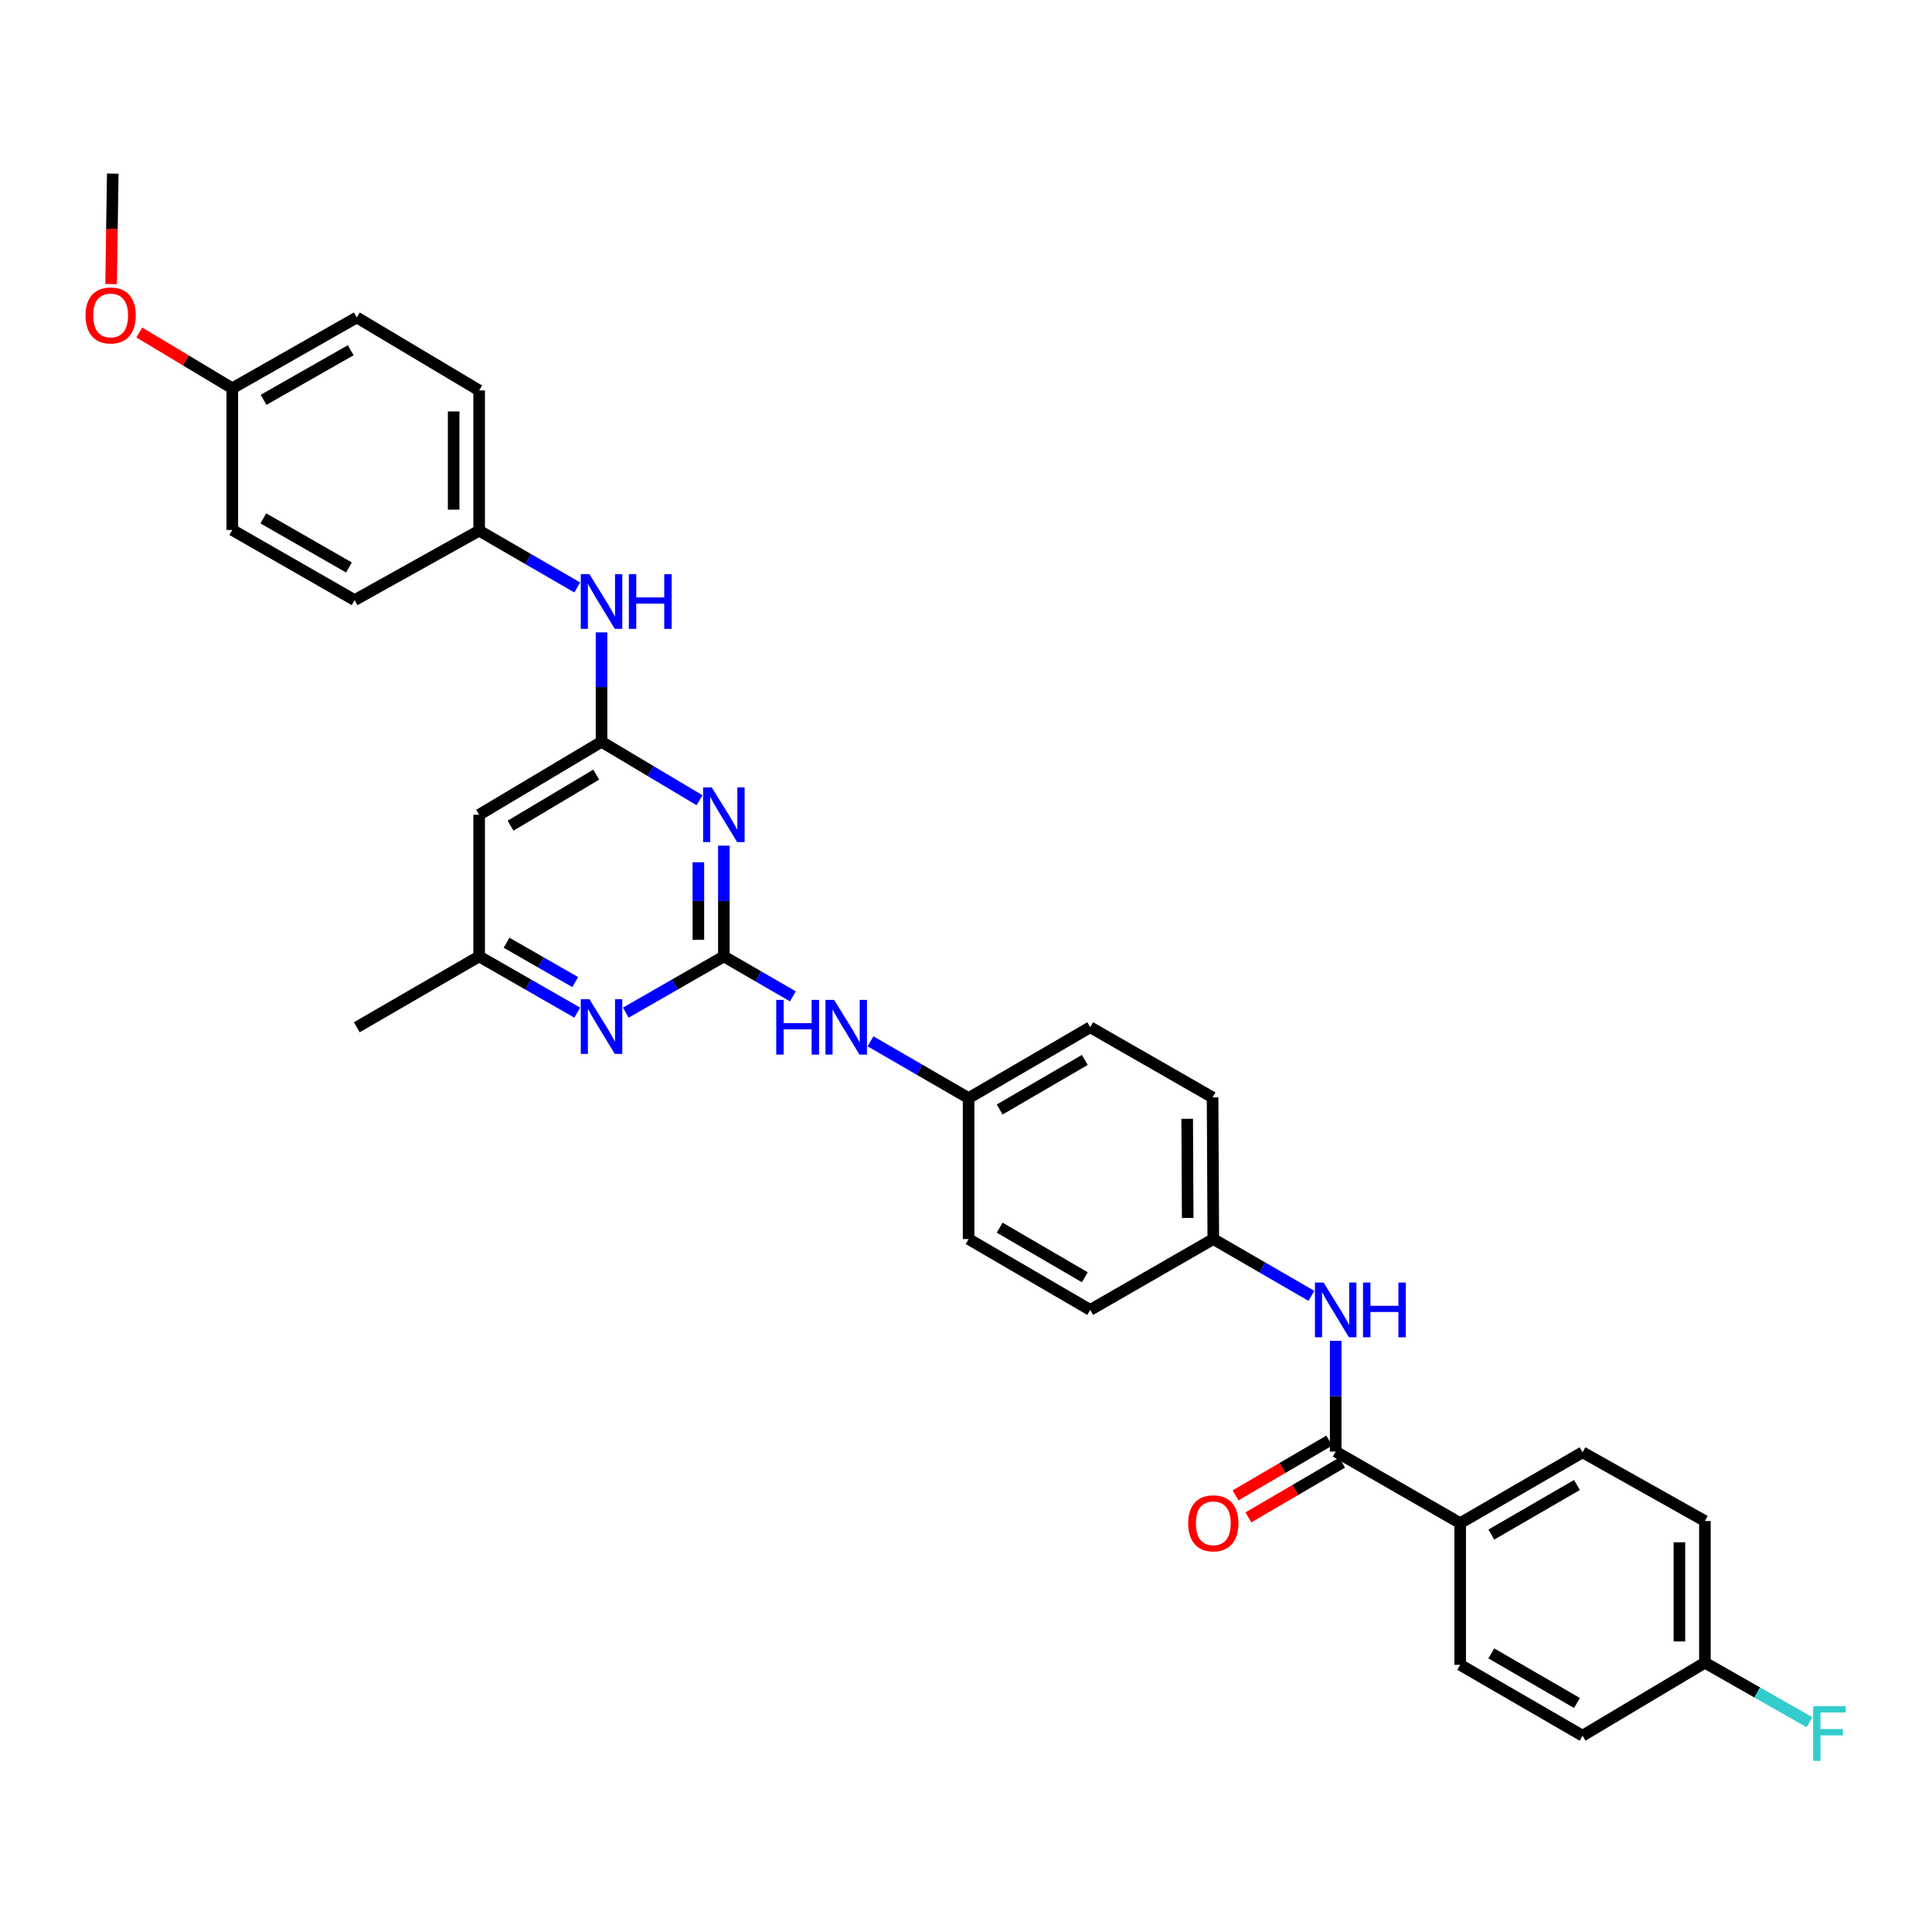 <?xml version='1.0' encoding='iso-8859-1'?>
<svg version='1.1' baseProfile='full'
              xmlns='http://www.w3.org/2000/svg'
                      xmlns:rdkit='http://www.rdkit.org/xml'
                      xmlns:xlink='http://www.w3.org/1999/xlink'
                  xml:space='preserve'
width='1000px' height='1000px' viewBox='0 0 1000 1000'>
<!-- END OF HEADER -->
<rect style='opacity:1.0;fill:#FFFFFF;stroke:none' width='1000' height='1000' x='0' y='0'> </rect>
<path class='bond-0' d='M 374.669,495.036 L 374.669,466.371' style='fill:none;fill-rule:evenodd;stroke:#000000;stroke-width:6px;stroke-linecap:butt;stroke-linejoin:miter;stroke-opacity:1' />
<path class='bond-0' d='M 374.669,466.371 L 374.669,437.705' style='fill:none;fill-rule:evenodd;stroke:#0000FF;stroke-width:6px;stroke-linecap:butt;stroke-linejoin:miter;stroke-opacity:1' />
<path class='bond-0' d='M 361.473,486.437 L 361.473,466.371' style='fill:none;fill-rule:evenodd;stroke:#000000;stroke-width:6px;stroke-linecap:butt;stroke-linejoin:miter;stroke-opacity:1' />
<path class='bond-0' d='M 361.473,466.371 L 361.473,446.305' style='fill:none;fill-rule:evenodd;stroke:#0000FF;stroke-width:6px;stroke-linecap:butt;stroke-linejoin:miter;stroke-opacity:1' />
<path class='bond-3' d='M 374.669,495.036 L 349.292,509.589' style='fill:none;fill-rule:evenodd;stroke:#000000;stroke-width:6px;stroke-linecap:butt;stroke-linejoin:miter;stroke-opacity:1' />
<path class='bond-3' d='M 349.292,509.589 L 323.916,524.141' style='fill:none;fill-rule:evenodd;stroke:#0000FF;stroke-width:6px;stroke-linecap:butt;stroke-linejoin:miter;stroke-opacity:1' />
<path class='bond-6' d='M 374.669,495.036 L 392.527,505.376' style='fill:none;fill-rule:evenodd;stroke:#000000;stroke-width:6px;stroke-linecap:butt;stroke-linejoin:miter;stroke-opacity:1' />
<path class='bond-6' d='M 392.527,505.376 L 410.385,515.716' style='fill:none;fill-rule:evenodd;stroke:#0000FF;stroke-width:6px;stroke-linecap:butt;stroke-linejoin:miter;stroke-opacity:1' />
<path class='bond-1' d='M 362.086,414.206 L 336.718,399.075' style='fill:none;fill-rule:evenodd;stroke:#0000FF;stroke-width:6px;stroke-linecap:butt;stroke-linejoin:miter;stroke-opacity:1' />
<path class='bond-1' d='M 336.718,399.075 L 311.351,383.943' style='fill:none;fill-rule:evenodd;stroke:#000000;stroke-width:6px;stroke-linecap:butt;stroke-linejoin:miter;stroke-opacity:1' />
<path class='bond-7' d='M 311.351,383.943 L 311.351,355.631' style='fill:none;fill-rule:evenodd;stroke:#000000;stroke-width:6px;stroke-linecap:butt;stroke-linejoin:miter;stroke-opacity:1' />
<path class='bond-7' d='M 311.351,355.631 L 311.351,327.319' style='fill:none;fill-rule:evenodd;stroke:#0000FF;stroke-width:6px;stroke-linecap:butt;stroke-linejoin:miter;stroke-opacity:1' />
<path class='bond-32' d='M 311.351,383.943 L 248.004,421.712' style='fill:none;fill-rule:evenodd;stroke:#000000;stroke-width:6px;stroke-linecap:butt;stroke-linejoin:miter;stroke-opacity:1' />
<path class='bond-32' d='M 308.607,400.942 L 264.264,427.381' style='fill:none;fill-rule:evenodd;stroke:#000000;stroke-width:6px;stroke-linecap:butt;stroke-linejoin:miter;stroke-opacity:1' />
<path class='bond-2' d='M 691.352,751.349 L 691.352,722.676' style='fill:none;fill-rule:evenodd;stroke:#000000;stroke-width:6px;stroke-linecap:butt;stroke-linejoin:miter;stroke-opacity:1' />
<path class='bond-2' d='M 691.352,722.676 L 691.352,694.003' style='fill:none;fill-rule:evenodd;stroke:#0000FF;stroke-width:6px;stroke-linecap:butt;stroke-linejoin:miter;stroke-opacity:1' />
<path class='bond-8' d='M 691.352,751.349 L 755.791,788.378' style='fill:none;fill-rule:evenodd;stroke:#000000;stroke-width:6px;stroke-linecap:butt;stroke-linejoin:miter;stroke-opacity:1' />
<path class='bond-10' d='M 688.022,745.653 L 663.766,759.831' style='fill:none;fill-rule:evenodd;stroke:#000000;stroke-width:6px;stroke-linecap:butt;stroke-linejoin:miter;stroke-opacity:1' />
<path class='bond-10' d='M 663.766,759.831 L 639.51,774.01' style='fill:none;fill-rule:evenodd;stroke:#FF0000;stroke-width:6px;stroke-linecap:butt;stroke-linejoin:miter;stroke-opacity:1' />
<path class='bond-10' d='M 694.681,757.045 L 670.425,771.224' style='fill:none;fill-rule:evenodd;stroke:#000000;stroke-width:6px;stroke-linecap:butt;stroke-linejoin:miter;stroke-opacity:1' />
<path class='bond-10' d='M 670.425,771.224 L 646.169,785.402' style='fill:none;fill-rule:evenodd;stroke:#FF0000;stroke-width:6px;stroke-linecap:butt;stroke-linejoin:miter;stroke-opacity:1' />
<path class='bond-9' d='M 298.786,524.144 L 273.395,509.59' style='fill:none;fill-rule:evenodd;stroke:#0000FF;stroke-width:6px;stroke-linecap:butt;stroke-linejoin:miter;stroke-opacity:1' />
<path class='bond-9' d='M 273.395,509.59 L 248.004,495.036' style='fill:none;fill-rule:evenodd;stroke:#000000;stroke-width:6px;stroke-linecap:butt;stroke-linejoin:miter;stroke-opacity:1' />
<path class='bond-9' d='M 297.731,508.33 L 279.957,498.142' style='fill:none;fill-rule:evenodd;stroke:#0000FF;stroke-width:6px;stroke-linecap:butt;stroke-linejoin:miter;stroke-opacity:1' />
<path class='bond-9' d='M 279.957,498.142 L 262.184,487.954' style='fill:none;fill-rule:evenodd;stroke:#000000;stroke-width:6px;stroke-linecap:butt;stroke-linejoin:miter;stroke-opacity:1' />
<path class='bond-4' d='M 248.004,421.712 L 248.004,495.036' style='fill:none;fill-rule:evenodd;stroke:#000000;stroke-width:6px;stroke-linecap:butt;stroke-linejoin:miter;stroke-opacity:1' />
<path class='bond-5' d='M 678.782,670.734 L 653.393,656.037' style='fill:none;fill-rule:evenodd;stroke:#0000FF;stroke-width:6px;stroke-linecap:butt;stroke-linejoin:miter;stroke-opacity:1' />
<path class='bond-5' d='M 653.393,656.037 L 628.005,641.34' style='fill:none;fill-rule:evenodd;stroke:#000000;stroke-width:6px;stroke-linecap:butt;stroke-linejoin:miter;stroke-opacity:1' />
<path class='bond-14' d='M 450.571,538.982 L 475.959,553.679' style='fill:none;fill-rule:evenodd;stroke:#0000FF;stroke-width:6px;stroke-linecap:butt;stroke-linejoin:miter;stroke-opacity:1' />
<path class='bond-14' d='M 475.959,553.679 L 501.348,568.375' style='fill:none;fill-rule:evenodd;stroke:#000000;stroke-width:6px;stroke-linecap:butt;stroke-linejoin:miter;stroke-opacity:1' />
<path class='bond-15' d='M 298.781,304.068 L 273.393,289.372' style='fill:none;fill-rule:evenodd;stroke:#0000FF;stroke-width:6px;stroke-linecap:butt;stroke-linejoin:miter;stroke-opacity:1' />
<path class='bond-15' d='M 273.393,289.372 L 248.004,274.675' style='fill:none;fill-rule:evenodd;stroke:#000000;stroke-width:6px;stroke-linecap:butt;stroke-linejoin:miter;stroke-opacity:1' />
<path class='bond-11' d='M 755.791,788.378 L 819.123,751.708' style='fill:none;fill-rule:evenodd;stroke:#000000;stroke-width:6px;stroke-linecap:butt;stroke-linejoin:miter;stroke-opacity:1' />
<path class='bond-11' d='M 771.903,794.297 L 816.235,768.628' style='fill:none;fill-rule:evenodd;stroke:#000000;stroke-width:6px;stroke-linecap:butt;stroke-linejoin:miter;stroke-opacity:1' />
<path class='bond-12' d='M 755.791,788.378 L 755.791,861.716' style='fill:none;fill-rule:evenodd;stroke:#000000;stroke-width:6px;stroke-linecap:butt;stroke-linejoin:miter;stroke-opacity:1' />
<path class='bond-30' d='M 248.004,495.036 L 184.68,531.706' style='fill:none;fill-rule:evenodd;stroke:#000000;stroke-width:6px;stroke-linecap:butt;stroke-linejoin:miter;stroke-opacity:1' />
<path class='bond-18' d='M 819.123,751.708 L 882.455,787.285' style='fill:none;fill-rule:evenodd;stroke:#000000;stroke-width:6px;stroke-linecap:butt;stroke-linejoin:miter;stroke-opacity:1' />
<path class='bond-19' d='M 755.791,861.716 L 819.123,898.386' style='fill:none;fill-rule:evenodd;stroke:#000000;stroke-width:6px;stroke-linecap:butt;stroke-linejoin:miter;stroke-opacity:1' />
<path class='bond-19' d='M 771.903,855.797 L 816.235,881.466' style='fill:none;fill-rule:evenodd;stroke:#000000;stroke-width:6px;stroke-linecap:butt;stroke-linejoin:miter;stroke-opacity:1' />
<path class='bond-13' d='M 628.005,641.34 L 627.631,568.016' style='fill:none;fill-rule:evenodd;stroke:#000000;stroke-width:6px;stroke-linecap:butt;stroke-linejoin:miter;stroke-opacity:1' />
<path class='bond-13' d='M 614.753,630.409 L 614.491,579.082' style='fill:none;fill-rule:evenodd;stroke:#000000;stroke-width:6px;stroke-linecap:butt;stroke-linejoin:miter;stroke-opacity:1' />
<path class='bond-33' d='M 628.005,641.34 L 564.299,678.01' style='fill:none;fill-rule:evenodd;stroke:#000000;stroke-width:6px;stroke-linecap:butt;stroke-linejoin:miter;stroke-opacity:1' />
<path class='bond-24' d='M 501.348,568.375 L 501.348,641.34' style='fill:none;fill-rule:evenodd;stroke:#000000;stroke-width:6px;stroke-linecap:butt;stroke-linejoin:miter;stroke-opacity:1' />
<path class='bond-26' d='M 501.348,568.375 L 564.299,531.706' style='fill:none;fill-rule:evenodd;stroke:#000000;stroke-width:6px;stroke-linecap:butt;stroke-linejoin:miter;stroke-opacity:1' />
<path class='bond-26' d='M 517.432,574.277 L 561.498,548.609' style='fill:none;fill-rule:evenodd;stroke:#000000;stroke-width:6px;stroke-linecap:butt;stroke-linejoin:miter;stroke-opacity:1' />
<path class='bond-23' d='M 248.004,274.675 L 183.551,310.619' style='fill:none;fill-rule:evenodd;stroke:#000000;stroke-width:6px;stroke-linecap:butt;stroke-linejoin:miter;stroke-opacity:1' />
<path class='bond-25' d='M 248.004,274.675 L 248.004,202.084' style='fill:none;fill-rule:evenodd;stroke:#000000;stroke-width:6px;stroke-linecap:butt;stroke-linejoin:miter;stroke-opacity:1' />
<path class='bond-25' d='M 234.809,263.786 L 234.809,212.972' style='fill:none;fill-rule:evenodd;stroke:#000000;stroke-width:6px;stroke-linecap:butt;stroke-linejoin:miter;stroke-opacity:1' />
<path class='bond-16' d='M 882.455,860.609 L 819.123,898.386' style='fill:none;fill-rule:evenodd;stroke:#000000;stroke-width:6px;stroke-linecap:butt;stroke-linejoin:miter;stroke-opacity:1' />
<path class='bond-20' d='M 882.455,860.609 L 909.538,876.021' style='fill:none;fill-rule:evenodd;stroke:#000000;stroke-width:6px;stroke-linecap:butt;stroke-linejoin:miter;stroke-opacity:1' />
<path class='bond-20' d='M 909.538,876.021 L 936.621,891.433' style='fill:none;fill-rule:evenodd;stroke:#33CCCC;stroke-width:6px;stroke-linecap:butt;stroke-linejoin:miter;stroke-opacity:1' />
<path class='bond-35' d='M 882.455,860.609 L 882.455,787.285' style='fill:none;fill-rule:evenodd;stroke:#000000;stroke-width:6px;stroke-linecap:butt;stroke-linejoin:miter;stroke-opacity:1' />
<path class='bond-35' d='M 869.259,849.611 L 869.259,798.284' style='fill:none;fill-rule:evenodd;stroke:#000000;stroke-width:6px;stroke-linecap:butt;stroke-linejoin:miter;stroke-opacity:1' />
<path class='bond-17' d='M 120.233,200.984 L 184.68,164.315' style='fill:none;fill-rule:evenodd;stroke:#000000;stroke-width:6px;stroke-linecap:butt;stroke-linejoin:miter;stroke-opacity:1' />
<path class='bond-17' d='M 136.426,206.953 L 181.538,181.284' style='fill:none;fill-rule:evenodd;stroke:#000000;stroke-width:6px;stroke-linecap:butt;stroke-linejoin:miter;stroke-opacity:1' />
<path class='bond-29' d='M 120.233,200.984 L 96.168,186.541' style='fill:none;fill-rule:evenodd;stroke:#000000;stroke-width:6px;stroke-linecap:butt;stroke-linejoin:miter;stroke-opacity:1' />
<path class='bond-29' d='M 96.168,186.541 L 72.103,172.097' style='fill:none;fill-rule:evenodd;stroke:#FF0000;stroke-width:6px;stroke-linecap:butt;stroke-linejoin:miter;stroke-opacity:1' />
<path class='bond-34' d='M 120.233,200.984 L 120.233,274.308' style='fill:none;fill-rule:evenodd;stroke:#000000;stroke-width:6px;stroke-linecap:butt;stroke-linejoin:miter;stroke-opacity:1' />
<path class='bond-21' d='M 627.631,568.016 L 564.299,531.706' style='fill:none;fill-rule:evenodd;stroke:#000000;stroke-width:6px;stroke-linecap:butt;stroke-linejoin:miter;stroke-opacity:1' />
<path class='bond-22' d='M 564.299,678.01 L 501.348,641.34' style='fill:none;fill-rule:evenodd;stroke:#000000;stroke-width:6px;stroke-linecap:butt;stroke-linejoin:miter;stroke-opacity:1' />
<path class='bond-22' d='M 561.498,661.107 L 517.432,635.439' style='fill:none;fill-rule:evenodd;stroke:#000000;stroke-width:6px;stroke-linecap:butt;stroke-linejoin:miter;stroke-opacity:1' />
<path class='bond-28' d='M 183.551,310.619 L 120.233,274.308' style='fill:none;fill-rule:evenodd;stroke:#000000;stroke-width:6px;stroke-linecap:butt;stroke-linejoin:miter;stroke-opacity:1' />
<path class='bond-28' d='M 180.617,293.725 L 136.295,268.308' style='fill:none;fill-rule:evenodd;stroke:#000000;stroke-width:6px;stroke-linecap:butt;stroke-linejoin:miter;stroke-opacity:1' />
<path class='bond-27' d='M 248.004,202.084 L 184.68,164.315' style='fill:none;fill-rule:evenodd;stroke:#000000;stroke-width:6px;stroke-linecap:butt;stroke-linejoin:miter;stroke-opacity:1' />
<path class='bond-31' d='M 57.508,147.039 L 57.934,118.447' style='fill:none;fill-rule:evenodd;stroke:#FF0000;stroke-width:6px;stroke-linecap:butt;stroke-linejoin:miter;stroke-opacity:1' />
<path class='bond-31' d='M 57.934,118.447 L 58.36,89.854' style='fill:none;fill-rule:evenodd;stroke:#000000;stroke-width:6px;stroke-linecap:butt;stroke-linejoin:miter;stroke-opacity:1' />
<path  class='atom-1' d='M 368.409 407.552
L 377.689 422.552
Q 378.609 424.032, 380.089 426.712
Q 381.569 429.392, 381.649 429.552
L 381.649 407.552
L 385.409 407.552
L 385.409 435.872
L 381.529 435.872
L 371.569 419.472
Q 370.409 417.552, 369.169 415.352
Q 367.969 413.152, 367.609 412.472
L 367.609 435.872
L 363.929 435.872
L 363.929 407.552
L 368.409 407.552
' fill='#0000FF'/>
<path  class='atom-4' d='M 305.091 517.187
L 314.371 532.187
Q 315.291 533.667, 316.771 536.347
Q 318.251 539.027, 318.331 539.187
L 318.331 517.187
L 322.091 517.187
L 322.091 545.507
L 318.211 545.507
L 308.251 529.107
Q 307.091 527.187, 305.851 524.987
Q 304.651 522.787, 304.291 522.107
L 304.291 545.507
L 300.611 545.507
L 300.611 517.187
L 305.091 517.187
' fill='#0000FF'/>
<path  class='atom-6' d='M 685.092 663.85
L 694.372 678.85
Q 695.292 680.33, 696.772 683.01
Q 698.252 685.69, 698.332 685.85
L 698.332 663.85
L 702.092 663.85
L 702.092 692.17
L 698.212 692.17
L 688.252 675.77
Q 687.092 673.85, 685.852 671.65
Q 684.652 669.45, 684.292 668.77
L 684.292 692.17
L 680.612 692.17
L 680.612 663.85
L 685.092 663.85
' fill='#0000FF'/>
<path  class='atom-6' d='M 705.492 663.85
L 709.332 663.85
L 709.332 675.89
L 723.812 675.89
L 723.812 663.85
L 727.652 663.85
L 727.652 692.17
L 723.812 692.17
L 723.812 679.09
L 709.332 679.09
L 709.332 692.17
L 705.492 692.17
L 705.492 663.85
' fill='#0000FF'/>
<path  class='atom-7' d='M 401.781 517.546
L 405.621 517.546
L 405.621 529.586
L 420.101 529.586
L 420.101 517.546
L 423.941 517.546
L 423.941 545.866
L 420.101 545.866
L 420.101 532.786
L 405.621 532.786
L 405.621 545.866
L 401.781 545.866
L 401.781 517.546
' fill='#0000FF'/>
<path  class='atom-7' d='M 431.741 517.546
L 441.021 532.546
Q 441.941 534.026, 443.421 536.706
Q 444.901 539.386, 444.981 539.546
L 444.981 517.546
L 448.741 517.546
L 448.741 545.866
L 444.861 545.866
L 434.901 529.466
Q 433.741 527.546, 432.501 525.346
Q 431.301 523.146, 430.941 522.466
L 430.941 545.866
L 427.261 545.866
L 427.261 517.546
L 431.741 517.546
' fill='#0000FF'/>
<path  class='atom-8' d='M 305.091 297.184
L 314.371 312.184
Q 315.291 313.664, 316.771 316.344
Q 318.251 319.024, 318.331 319.184
L 318.331 297.184
L 322.091 297.184
L 322.091 325.504
L 318.211 325.504
L 308.251 309.104
Q 307.091 307.184, 305.851 304.984
Q 304.651 302.784, 304.291 302.104
L 304.291 325.504
L 300.611 325.504
L 300.611 297.184
L 305.091 297.184
' fill='#0000FF'/>
<path  class='atom-8' d='M 325.491 297.184
L 329.331 297.184
L 329.331 309.224
L 343.811 309.224
L 343.811 297.184
L 347.651 297.184
L 347.651 325.504
L 343.811 325.504
L 343.811 312.424
L 329.331 312.424
L 329.331 325.504
L 325.491 325.504
L 325.491 297.184
' fill='#0000FF'/>
<path  class='atom-11' d='M 615.005 788.458
Q 615.005 781.658, 618.365 777.858
Q 621.725 774.058, 628.005 774.058
Q 634.285 774.058, 637.645 777.858
Q 641.005 781.658, 641.005 788.458
Q 641.005 795.338, 637.605 799.258
Q 634.205 803.138, 628.005 803.138
Q 621.765 803.138, 618.365 799.258
Q 615.005 795.378, 615.005 788.458
M 628.005 799.938
Q 632.325 799.938, 634.645 797.058
Q 637.005 794.138, 637.005 788.458
Q 637.005 782.898, 634.645 780.098
Q 632.325 777.258, 628.005 777.258
Q 623.685 777.258, 621.325 780.058
Q 619.005 782.858, 619.005 788.458
Q 619.005 794.178, 621.325 797.058
Q 623.685 799.938, 628.005 799.938
' fill='#FF0000'/>
<path  class='atom-21' d='M 938.474 883.119
L 955.314 883.119
L 955.314 886.359
L 942.274 886.359
L 942.274 894.959
L 953.874 894.959
L 953.874 898.239
L 942.274 898.239
L 942.274 911.439
L 938.474 911.439
L 938.474 883.119
' fill='#33CCCC'/>
<path  class='atom-30' d='M 44.267 163.273
Q 44.267 156.473, 47.627 152.673
Q 50.987 148.873, 57.267 148.873
Q 63.547 148.873, 66.907 152.673
Q 70.267 156.473, 70.267 163.273
Q 70.267 170.153, 66.867 174.073
Q 63.467 177.953, 57.267 177.953
Q 51.027 177.953, 47.627 174.073
Q 44.267 170.193, 44.267 163.273
M 57.267 174.753
Q 61.587 174.753, 63.907 171.873
Q 66.267 168.953, 66.267 163.273
Q 66.267 157.713, 63.907 154.913
Q 61.587 152.073, 57.267 152.073
Q 52.947 152.073, 50.587 154.873
Q 48.267 157.673, 48.267 163.273
Q 48.267 168.993, 50.587 171.873
Q 52.947 174.753, 57.267 174.753
' fill='#FF0000'/>
</svg>
